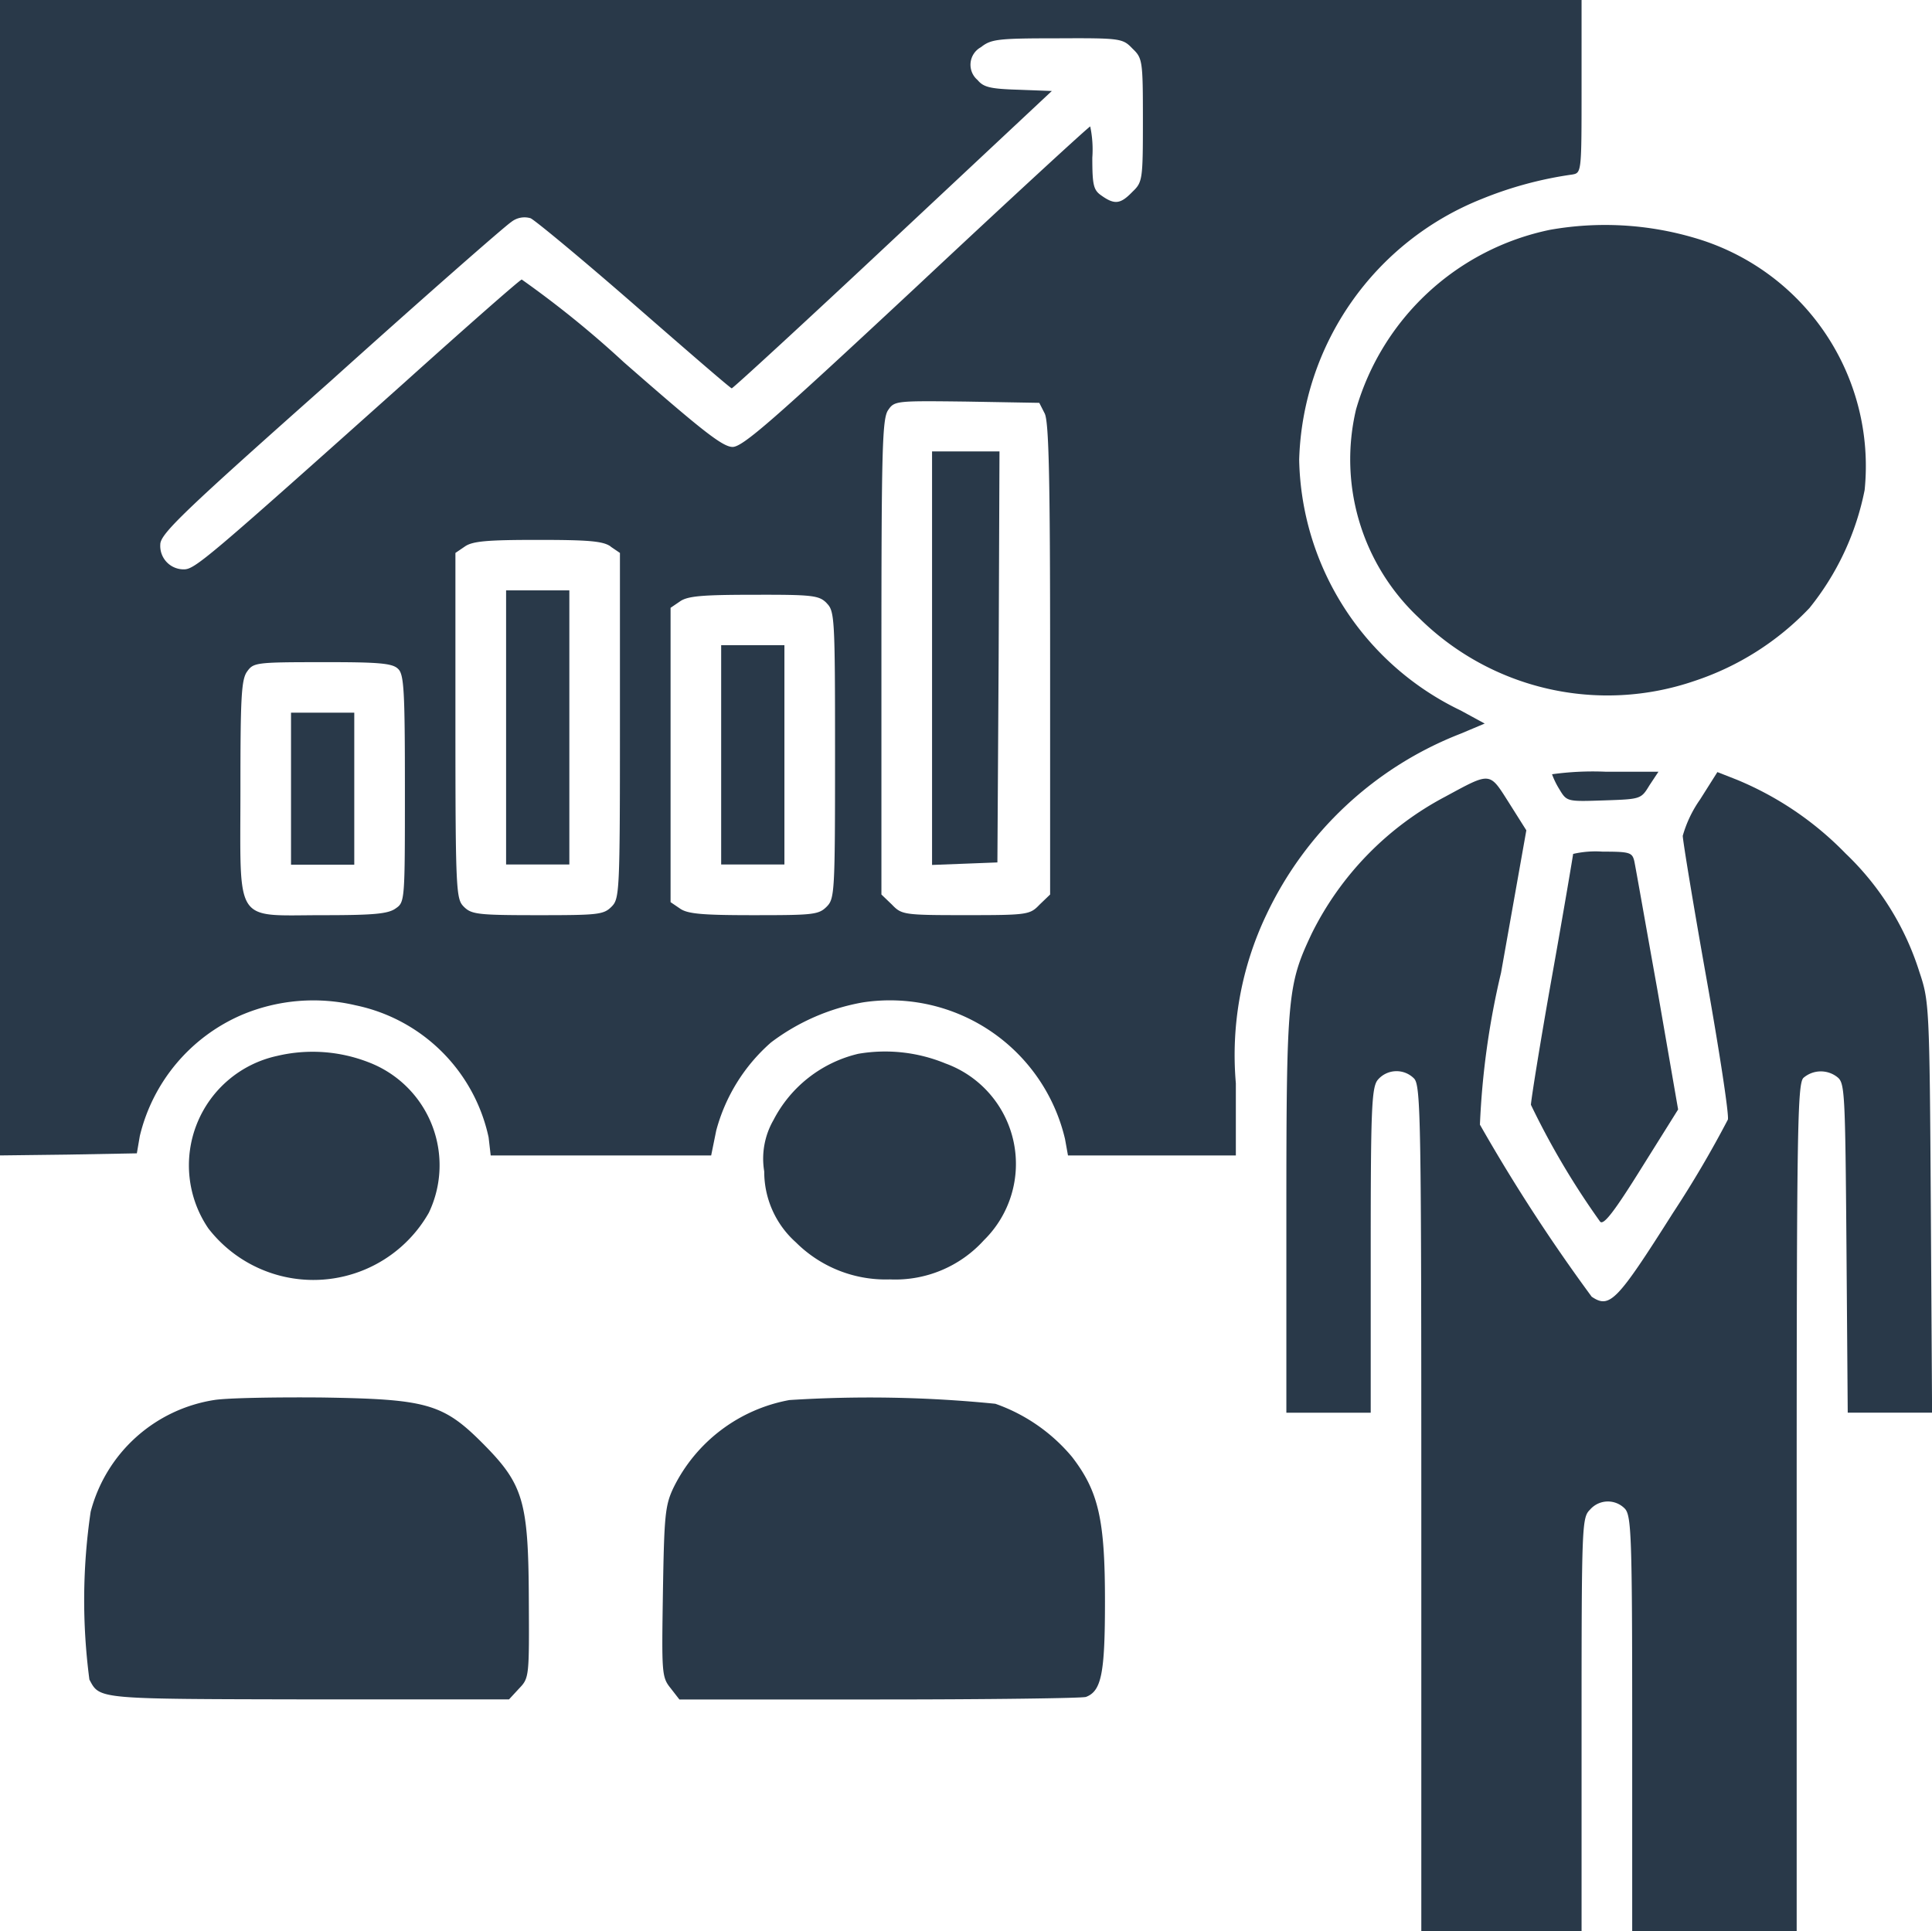 <svg xmlns="http://www.w3.org/2000/svg" width="50.826" height="50.815" viewBox="0 0 50.826 50.815">
  <g id="training-_2_" transform="translate(-25 491)">
    <path id="Path_47452" data-name="Path 47452" d="M25-475.8v15.2l1.8-.022,1.8-.033.078-.455a4.65,4.65,0,0,1,2.674-3.184,4.84,4.84,0,0,1,3.007-.255,4.517,4.517,0,0,1,3.495,3.473l.055.477h5.8l.133-.655a4.686,4.686,0,0,1,1.442-2.319,5.619,5.619,0,0,1,2.419-1.054,4.731,4.731,0,0,1,5.315,3.595l.078.433h4.416v-1.9a8.577,8.577,0,0,1,.8-4.427,9.427,9.427,0,0,1,5.115-4.771l.632-.266-.632-.344a7.476,7.476,0,0,1-4.249-6.6,7.624,7.624,0,0,1,4.8-6.857,9.97,9.97,0,0,1,2.385-.644c.244-.044.244-.055.244-2.319V-491H25Zm29.79-13.924c.266.255.277.311.277,1.886s-.011,1.631-.277,1.886c-.311.322-.466.344-.81.1-.211-.144-.244-.266-.244-1a2.951,2.951,0,0,0-.055-.821c-.033,0-2.1,1.9-4.571,4.216-3.772,3.517-4.571,4.216-4.837,4.216s-.821-.444-2.863-2.23a26.341,26.341,0,0,0-2.685-2.175c-.078.033-1.453,1.243-3.073,2.7-5.2,4.649-5.525,4.926-5.814,4.926a.615.615,0,0,1-.621-.655c0-.277.6-.854,4.482-4.3,2.452-2.208,4.593-4.083,4.749-4.183a.559.559,0,0,1,.51-.1c.122.056,1.354,1.076,2.729,2.275s2.53,2.2,2.563,2.2,1.953-1.764,4.249-3.917l4.172-3.906-.877-.033c-.743-.022-.921-.067-1.076-.255a.526.526,0,0,1,.089-.865c.266-.211.444-.233,2.008-.233C54.479-490,54.535-489.99,54.79-489.724Zm-2.308,9.6c.111.211.144,1.7.144,6.468v6.191l-.277.266c-.255.266-.311.277-1.942.277s-1.686-.011-1.942-.277l-.277-.266v-6.247c0-5.5.022-6.28.178-6.5.166-.244.211-.244,2.075-.222l1.9.033Zm-11.417,3.506.244.166v4.549c0,4.394-.011,4.549-.222,4.76s-.366.222-1.942.222-1.742-.022-1.942-.222-.222-.366-.222-4.76v-4.549l.244-.166c.2-.144.588-.177,1.919-.177S40.866-476.765,41.066-476.621Zm5.681,1.487c.211.211.222.366.222,3.994s-.011,3.783-.222,3.994-.366.222-1.919.222c-1.354,0-1.742-.033-1.942-.177l-.244-.166v-7.744l.244-.166c.2-.144.588-.177,1.942-.177C46.38-475.356,46.546-475.334,46.746-475.134ZM35.474-473.4c.155.144.178.588.178,3.151,0,2.951,0,2.985-.244,3.151-.2.144-.588.177-1.919.177-2.352,0-2.164.288-2.164-3.306,0-2.408.022-2.9.178-3.107.166-.233.233-.244,1.986-.244C34.985-473.581,35.329-473.548,35.474-473.4Z" transform="translate(0 0)" fill="#293949"/>
    <path id="Path_47453" data-name="Path 47453" d="M246-378.563v5.448l.865-.033.854-.033.033-5.414.022-5.4H246Z" transform="translate(-196.48 -95.128)" fill="#293949"/>
    <path id="Path_47454" data-name="Path 47454" d="M145-347.394v3.606h1.664V-351H145Z" transform="translate(-106.686 -124.467)" fill="#293949"/>
    <path id="Path_47455" data-name="Path 47455" d="M196-335.115v2.885h1.664V-338H196Z" transform="translate(-152.028 -136.025)" fill="#293949"/>
    <path id="Path_47456" data-name="Path 47456" d="M94-320v2h1.664V-322H94Z" transform="translate(-61.344 -150.249)" fill="#293949"/>
    <path id="Path_47457" data-name="Path 47457" d="M350.346-437.536a6.726,6.726,0,0,0-5.1,4.726,5.71,5.71,0,0,0,1.664,5.492,7.047,7.047,0,0,0,7.234,1.653,7.356,7.356,0,0,0,3.029-1.919,7.145,7.145,0,0,0,1.453-3.107,6.252,6.252,0,0,0-4.482-6.635A8.309,8.309,0,0,0,350.346-437.536Z" transform="translate(-284.572 -47.417)" fill="#293949"/>
    <path id="Path_47458" data-name="Path 47458" d="M393-307.933a2.114,2.114,0,0,0,.189.388c.2.333.2.333,1.176.3s.976-.033,1.2-.4L395.8-308h-1.4A7.827,7.827,0,0,0,393-307.933Z" transform="translate(-327.17 -162.696)" fill="#293949"/>
    <path id="Path_47459" data-name="Path 47459" d="M340.884-307.179a3.16,3.16,0,0,0-.455.954c0,.122.277,1.809.621,3.739s.6,3.606.566,3.728a28.258,28.258,0,0,1-1.442,2.452c-1.476,2.33-1.664,2.53-2.141,2.208a46,46,0,0,1-2.94-4.527,21.081,21.081,0,0,1,.555-3.994l.666-3.75-.455-.721c-.522-.821-.466-.821-1.675-.166a8.174,8.174,0,0,0-3.517,3.606c-.632,1.342-.666,1.62-.666,7.356v5.248h2.219V-295.3c0-3.661.022-4.283.177-4.493a.647.647,0,0,1,.965-.044c.177.189.189,1.132.189,11.317V-277.4h4.216v-5.437c0-5.292.011-5.448.222-5.658a.622.622,0,0,1,.921-.022c.166.189.189.743.189,5.658v5.459h4.327v-11.139c0-9.985.022-11.162.178-11.317a.7.7,0,0,1,.888-.022c.2.155.211.355.244,4.493l.033,4.338h2.219l-.033-5.414c-.033-5.3-.044-5.414-.3-6.18a7.355,7.355,0,0,0-1.942-3.118,8.516,8.516,0,0,0-2.863-1.942l-.51-.2Z" transform="translate(-271.16 -162.785)" fill="#293949"/>
    <path id="Path_47460" data-name="Path 47460" d="M389.11-288.945c0,.022-.244,1.476-.555,3.218s-.555,3.273-.555,3.384a20.707,20.707,0,0,0,1.82,3.073c.089.1.355-.233,1.087-1.409l.965-1.542-.544-3.14c-.311-1.731-.577-3.251-.61-3.4-.055-.222-.122-.244-.832-.244A2.633,2.633,0,0,0,389.11-288.945Z" transform="translate(-322.725 -179.588)" fill="#293949"/>
    <path id="Path_47461" data-name="Path 47461" d="M71.849-241.491a2.947,2.947,0,0,0-1.808,4.538,3.493,3.493,0,0,0,5.8-.411,2.9,2.9,0,0,0-1.587-3.961A4.054,4.054,0,0,0,71.849-241.491Z" transform="translate(-39.56 -221.727)" fill="#293949"/>
    <path id="Path_47462" data-name="Path 47462" d="M208.542-241.644a3.386,3.386,0,0,0-2.23,1.742,2.037,2.037,0,0,0-.244,1.354,2.488,2.488,0,0,0,.832,1.864,3.344,3.344,0,0,0,2.474.976,3.146,3.146,0,0,0,2.474-1.032,2.812,2.812,0,0,0-1.01-4.649A4.169,4.169,0,0,0,208.542-241.644Z" transform="translate(-160.963 -221.63)" fill="#293949"/>
    <path id="Path_47463" data-name="Path 47463" d="M48.378-159.556a4,4,0,0,0-3.251,2.94,15.951,15.951,0,0,0-.033,4.416c.277.521.189.51,5.758.521h5.281l.266-.288c.266-.277.266-.311.255-2.352-.011-2.574-.144-3.018-1.2-4.083s-1.487-1.176-4.227-1.22C50.009-159.633,48.722-159.611,48.378-159.556Z" transform="translate(-17.742 -294.609)" fill="#293949"/>
    <path id="Path_47464" data-name="Path 47464" d="M185.4-159.545a4.247,4.247,0,0,0-3.051,2.308c-.222.466-.244.743-.277,2.74-.033,2.13-.033,2.241.2,2.53l.233.3h5.259c2.885,0,5.337-.033,5.437-.067.411-.155.5-.632.5-2.519,0-2.141-.166-2.885-.865-3.794a4.617,4.617,0,0,0-2.019-1.4A33.228,33.228,0,0,0,185.4-159.545Z" transform="translate(-139.632 -294.619)" fill="#293949"/>
  </g>
</svg>
